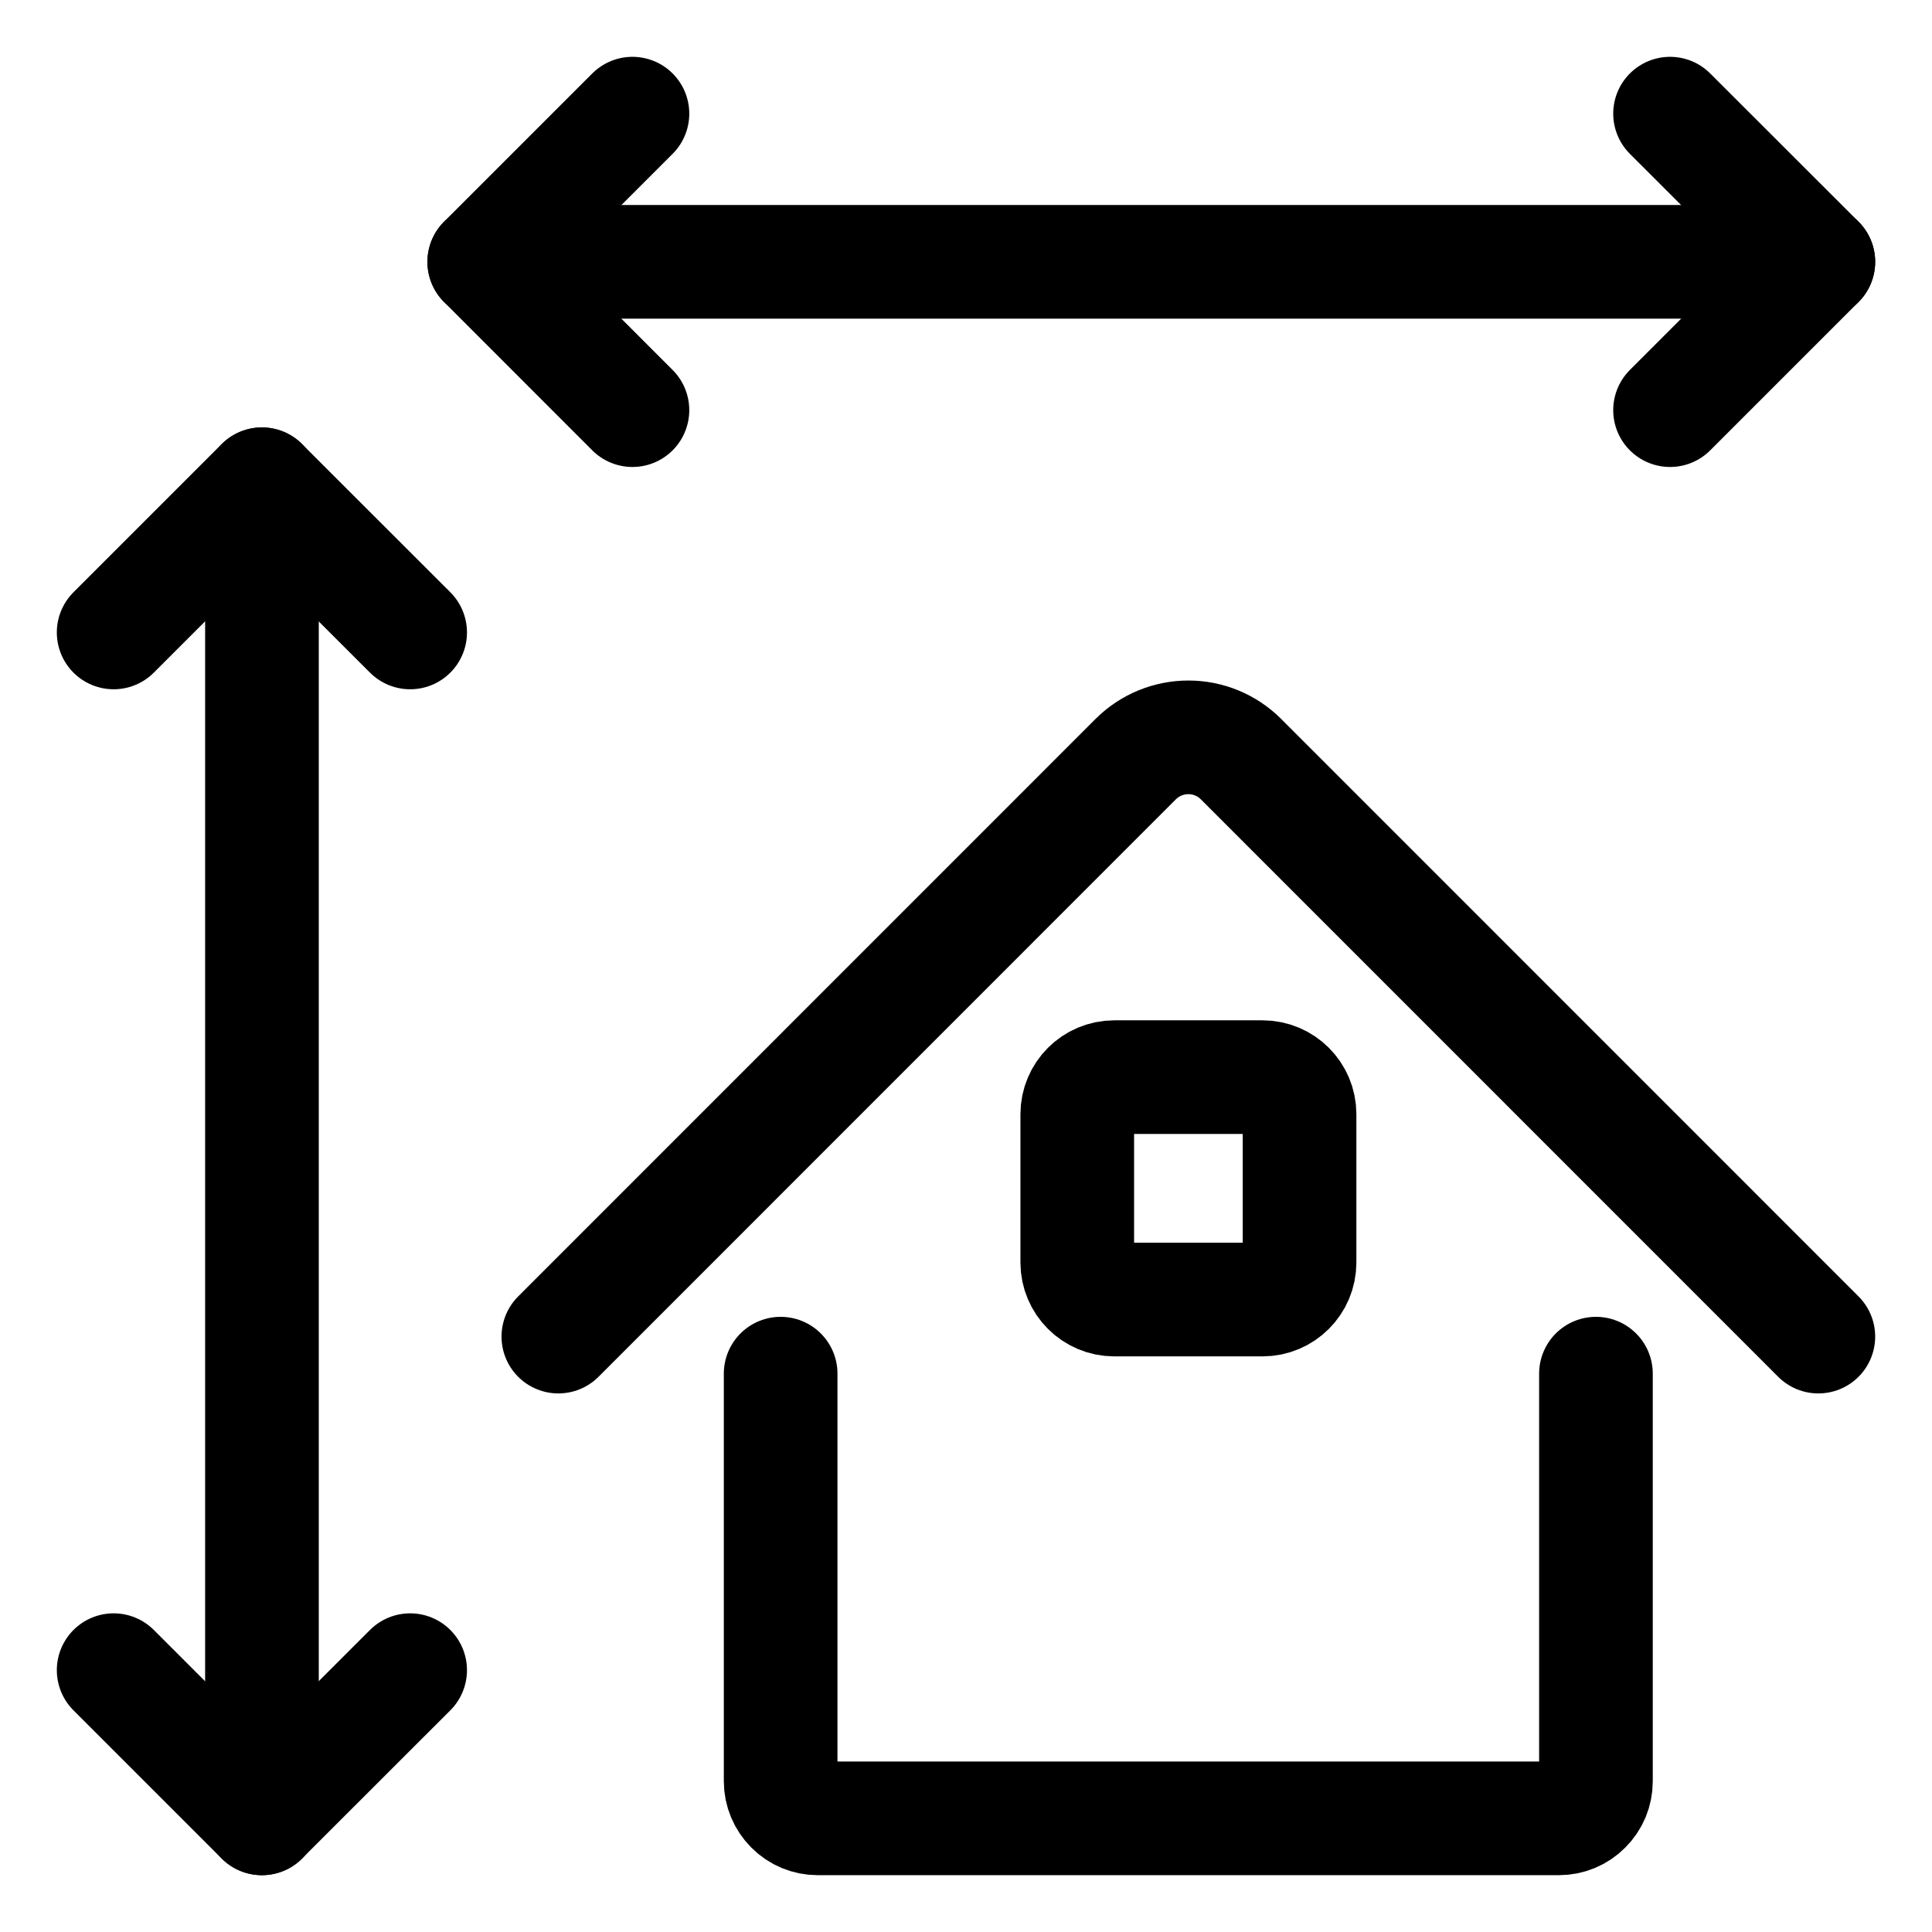 <svg width="17" height="17" viewBox="0 0 17 17" fill="none" xmlns="http://www.w3.org/2000/svg">
<path d="M6.869 12.087V15.674C6.869 15.76 6.904 15.843 6.965 15.904C7.026 15.966 7.109 16 7.195 16H13.717C13.803 16 13.886 15.966 13.947 15.904C14.009 15.843 14.043 15.76 14.043 15.674V12.087" stroke="black" stroke-linecap="round" stroke-linejoin="round"/>
<path d="M4.913 11.761L9.995 6.678C10.118 6.556 10.284 6.488 10.457 6.488C10.63 6.488 10.795 6.556 10.918 6.678L16 11.761" stroke="black" stroke-linecap="round" stroke-linejoin="round"/>
<path d="M11.109 9.478H9.805C9.625 9.478 9.479 9.624 9.479 9.804V11.109C9.479 11.289 9.625 11.435 9.805 11.435H11.109C11.289 11.435 11.435 11.289 11.435 11.109V9.804C11.435 9.624 11.289 9.478 11.109 9.478Z" stroke="black" stroke-linecap="round" stroke-linejoin="round"/>
<path d="M2.305 16V4.261" stroke="black" stroke-linecap="round" stroke-linejoin="round"/>
<path d="M1 14.696L2.304 16L3.609 14.696" stroke="black" stroke-linecap="round" stroke-linejoin="round"/>
<path d="M3.609 5.565L2.304 4.261L1 5.565" stroke="black" stroke-linecap="round" stroke-linejoin="round"/>
<path d="M4.261 2.304H16" stroke="black" stroke-linecap="round" stroke-linejoin="round"/>
<path d="M5.565 1L4.261 2.304L5.565 3.609" stroke="black" stroke-linecap="round" stroke-linejoin="round"/>
<path d="M14.695 3.609L16 2.304L14.695 1" stroke="black" stroke-linecap="round" stroke-linejoin="round"/>
</svg>
